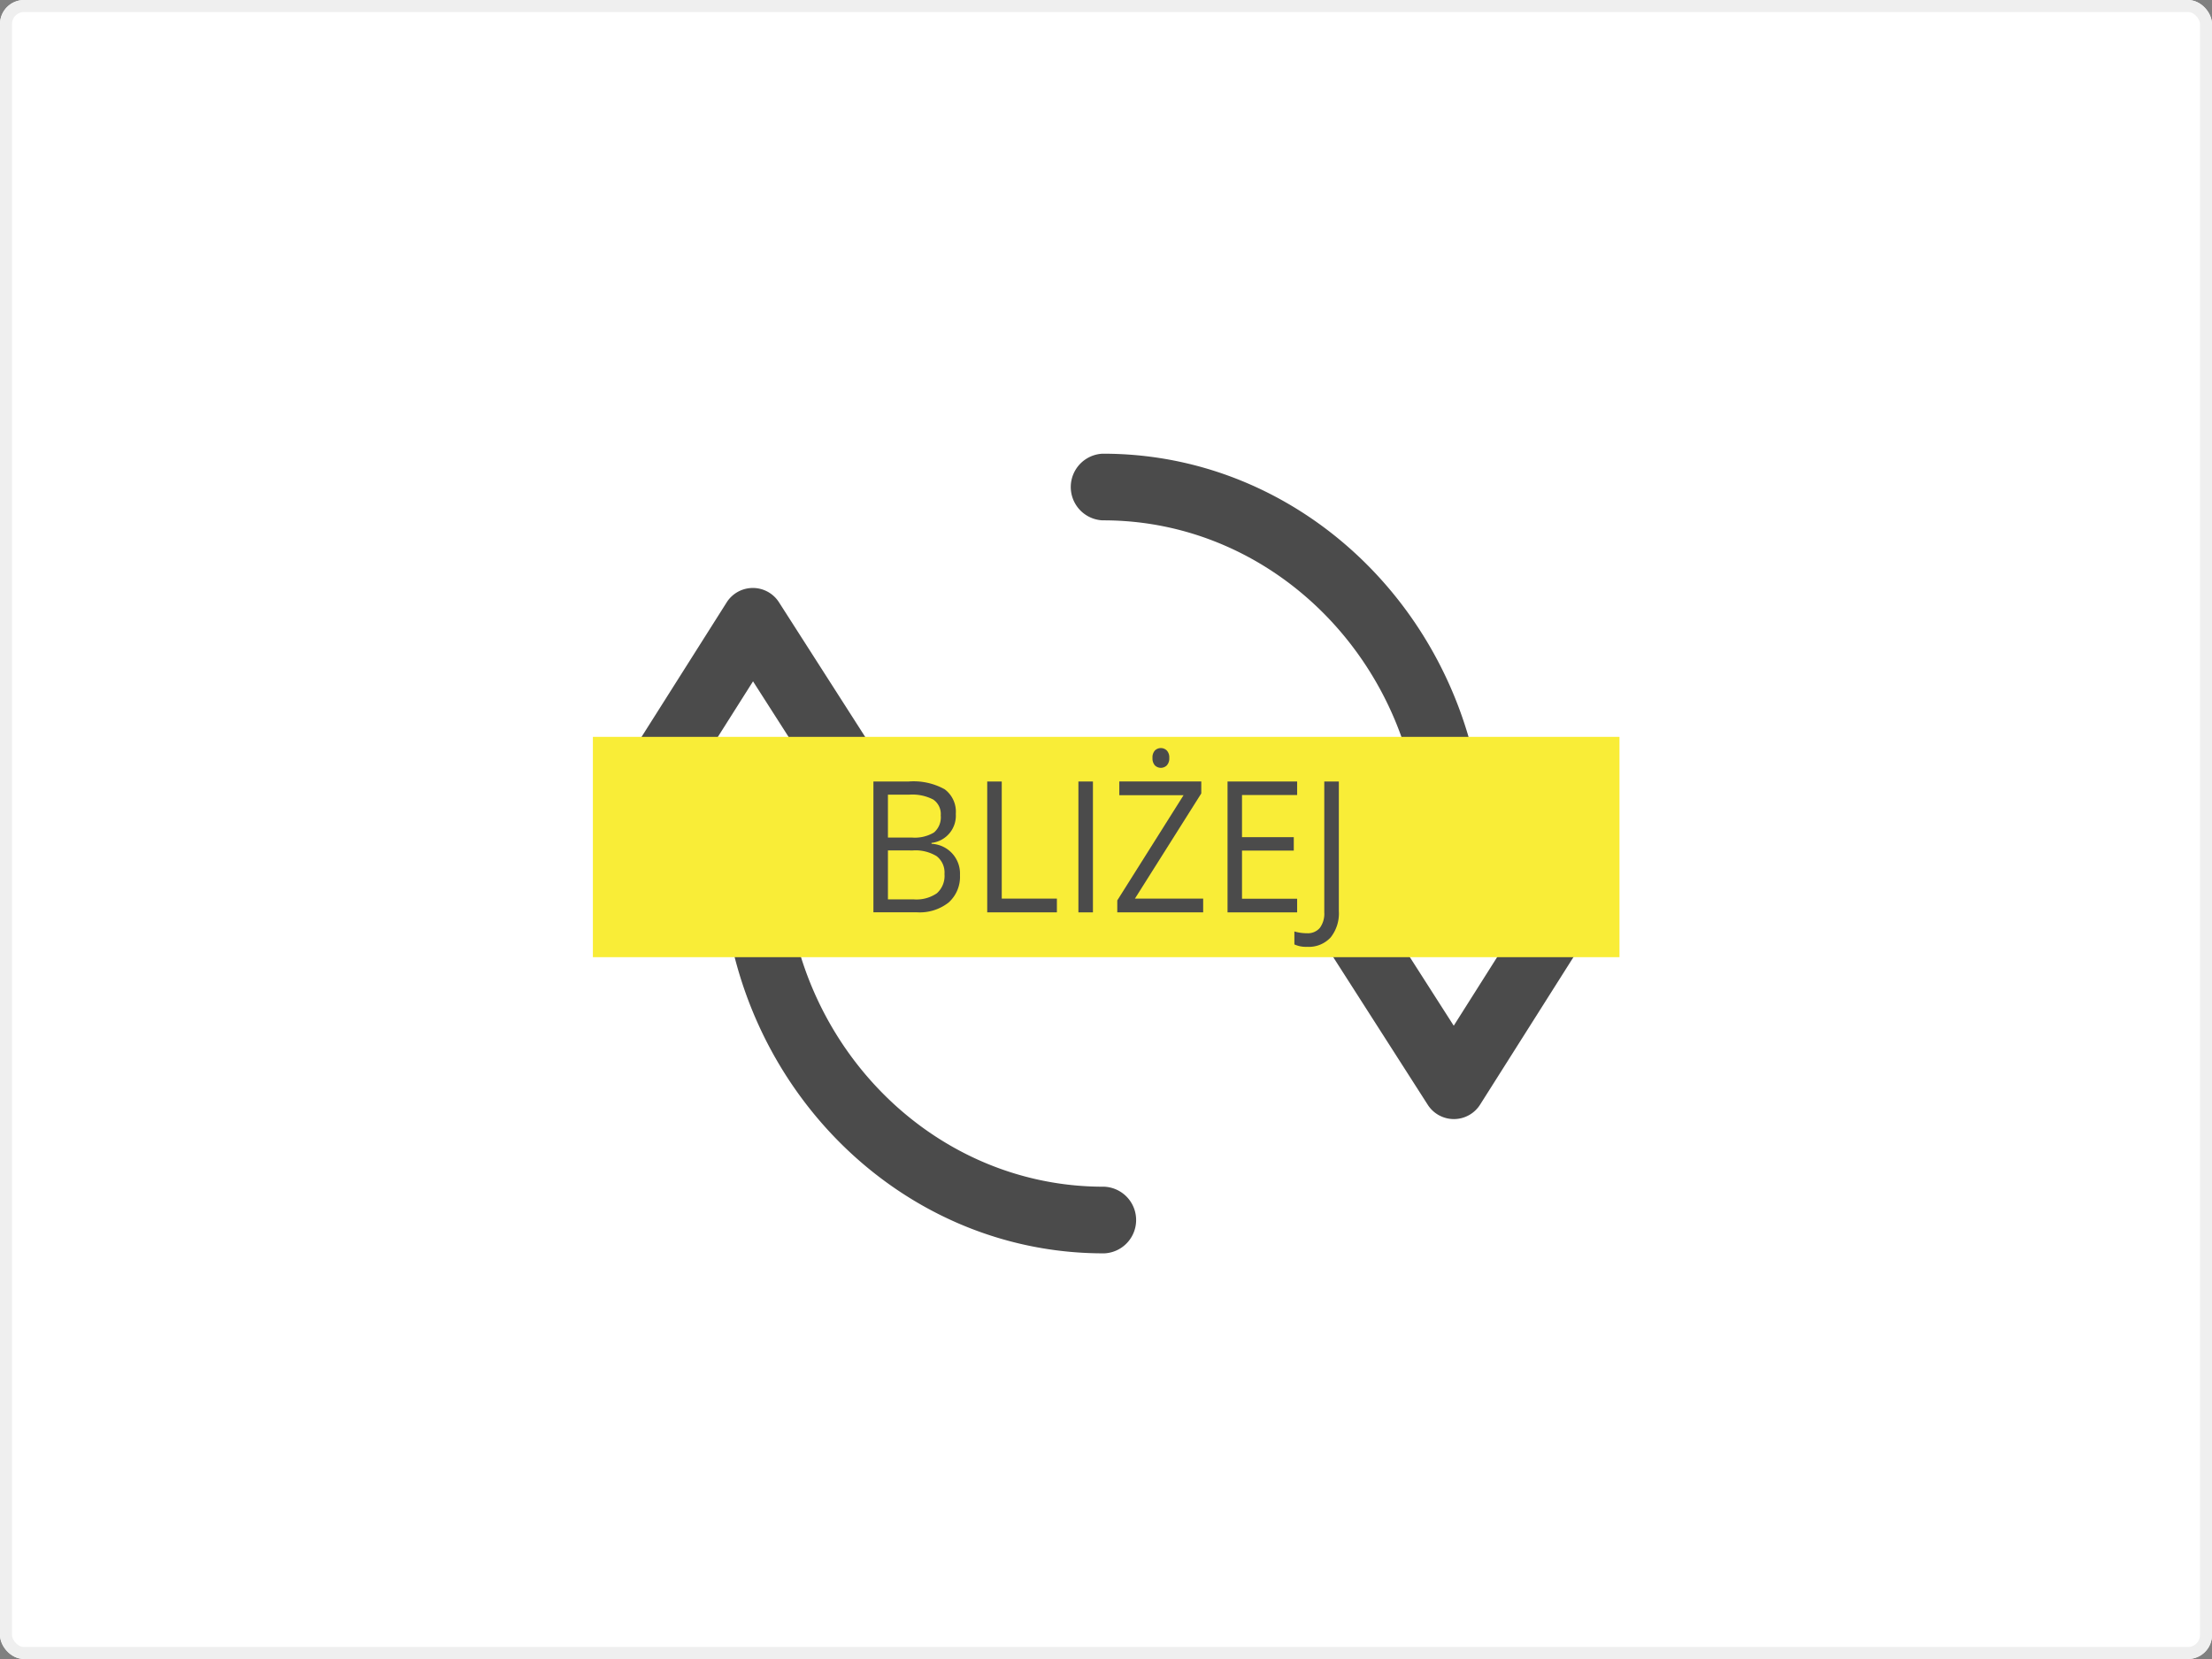 <svg xmlns="http://www.w3.org/2000/svg" xmlns:xlink="http://www.w3.org/1999/xlink" width="184" height="138" viewBox="0 0 184 138"><rect x="0" y="0" width="184" height="138" fill="#808080" stroke="none"/><defs><style>.a{fill:none;}.b{fill:#fff;stroke:#efefef;}.c{clip-path:url(#a);}.d{fill:#4b4b4b;}.e{fill:#f9ed37;}.f{stroke:none;}</style><clipPath id="a"><rect class="a" width="85.424" height="66.614" transform="translate(48.288 43.194)"/></clipPath></defs><g transform="translate(-591 -6065)"><g class="b" transform="translate(591 6065)"><rect class="f" width="184" height="138" rx="2"/><rect class="a" x="0.5" y="0.5" width="183" height="137" rx="1.5"/></g><g transform="translate(592 6076.499)"><g class="c" transform="translate(0 -17)"><path class="d" d="M90.853,104.214c-14.592.042-26.493-12.357-26.532-27.64l7.936-.022a2.642,2.642,0,0,0,2.333-1.471,2.915,2.915,0,0,0,.31-1.308,2.882,2.882,0,0,0-.449-1.536l-10.63-16.6a2.579,2.579,0,0,0-4.4.012L48.878,72.308a2.863,2.863,0,0,0-.124,2.845,2.626,2.626,0,0,0,2.336,1.458l7.939-.022c.047,18.338,14.329,33.218,31.839,33.169a2.775,2.775,0,0,0-.015-5.544M56.02,71.054l5.619-8.877L67.3,71.022Zm76.792,6.793a2.629,2.629,0,0,0-2.337-1.457l-7.94.022c-.046-18.34-14.329-33.219-31.836-33.17a2.775,2.775,0,0,0,.013,5.543c14.591-.041,26.5,12.36,26.534,27.642l-7.941.021a2.641,2.641,0,0,0-2.331,1.471,2.876,2.876,0,0,0,.139,2.844l10.628,16.6a2.581,2.581,0,0,0,4.4-.012l10.543-16.659a2.89,2.89,0,0,0,.125-2.845M119.926,90.822l-5.661-8.844,11.277-.032Z"/><rect class="e" width="85.394" height="18.327" transform="translate(48.318 66.794)"/><path class="d" d="M72.861,76.242v4.073h2.168a3,3,0,0,0,1.9-.508,1.933,1.933,0,0,0,.636-1.6,1.722,1.722,0,0,0-.652-1.487,3.362,3.362,0,0,0-1.98-.477Zm0-1.072H74.85a3.108,3.108,0,0,0,1.842-.422,1.656,1.656,0,0,0,.562-1.416,1.457,1.457,0,0,0-.627-1.324,3.758,3.758,0,0,0-1.989-.405H72.861Zm-1.208-4.662h2.936a5.333,5.333,0,0,1,2.991.647,2.324,2.324,0,0,1,.926,2.048,2.275,2.275,0,0,1-2.02,2.411v.078a2.474,2.474,0,0,1,2.367,2.6,2.866,2.866,0,0,1-.941,2.279,3.882,3.882,0,0,1-2.634.818H71.653Z"/><path class="d" d="M81.12,81.394V70.508h1.208v9.74h4.587v1.146Z"/><rect class="d" width="1.208" height="10.886" transform="translate(88.705 70.508)"/><path class="d" d="M94.868,68.55a.845.845,0,0,1,.2-.621.707.707,0,0,1,.989,0,.829.829,0,0,1,.206.618.847.847,0,0,1-.206.622.706.706,0,0,1-.989,0,.866.866,0,0,1-.2-.622m4.215,12.844H91.938V80.4l5.515-8.754H92.107v-1.14h6.819V71.5l-5.519,8.748h5.676Z"/><path class="d" d="M106.9,81.394H101.11V70.508H106.9v1.124h-4.587v3.506h4.307v1.117h-4.307v4.005H106.9Z"/><path class="d" d="M107.721,84.26a2.307,2.307,0,0,1-1.051-.2V82.981a3.7,3.7,0,0,0,1.051.149,1.3,1.3,0,0,0,1.07-.448,1.99,1.99,0,0,0,.366-1.288V70.508h1.211V81.291a3.207,3.207,0,0,1-.682,2.189,2.471,2.471,0,0,1-1.965.78"/></g></g></g></svg>
